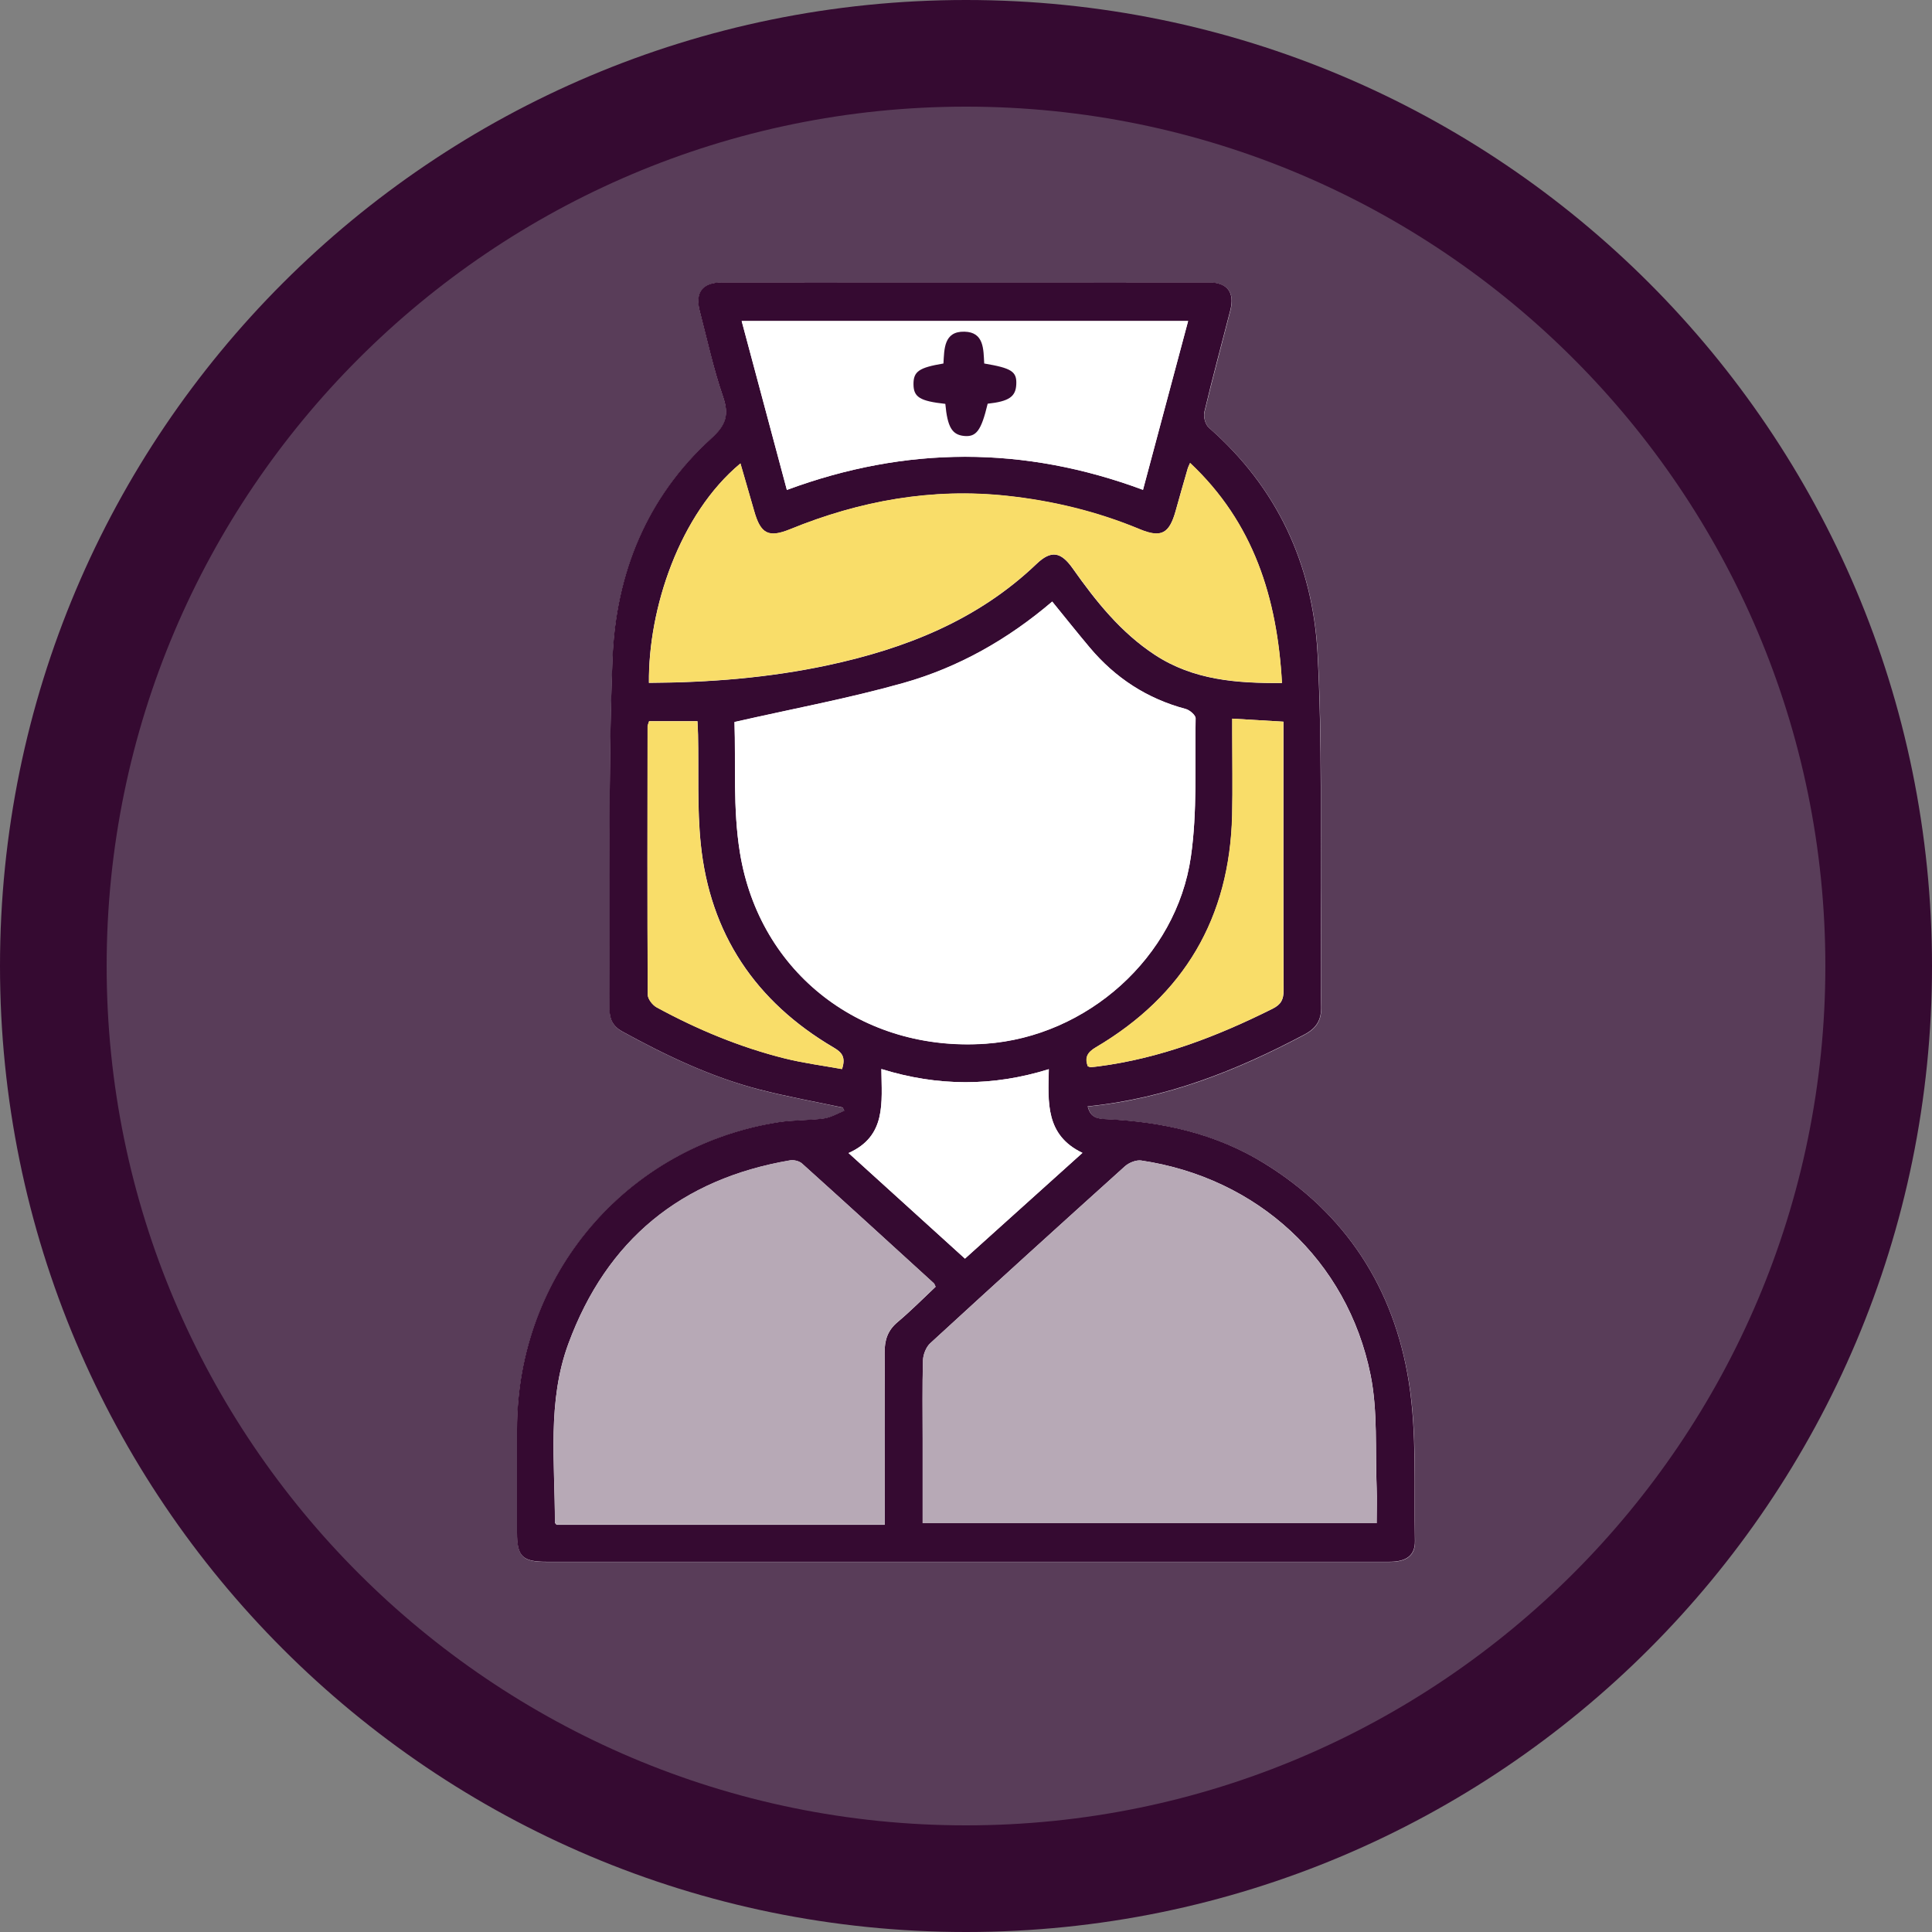 <svg width="140" height="140" viewBox="0 0 140 140" fill="none" xmlns="http://www.w3.org/2000/svg">
<rect x="0" y="0" width="140" height="140" fill="#808080" stroke="none"/>
<g clip-path="url(#clip0_19_4746)">
<path d="M70 136.136C33.535 136.136 3.864 106.465 3.864 70C3.864 33.535 33.535 3.864 70 3.864C106.466 3.864 136.136 33.535 136.136 70C136.136 106.465 106.466 136.136 70 136.136Z" fill="#593D59"/>
<path d="M70 7.728C104.337 7.728 132.272 35.663 132.272 70C132.272 104.337 104.337 132.272 70 132.272C35.663 132.272 7.728 104.337 7.728 70C7.728 35.663 35.663 7.728 70 7.728ZM70 0C31.341 0 0 31.341 0 70C0 108.659 31.341 140 70 140C108.659 140 140 108.659 140 70C140 31.341 108.659 0 70 0Z" fill="#350A31"/>
<path d="M78.822 80.183C84.523 79.619 89.623 77.586 94.54 74.976C95.384 74.53 95.77 73.942 95.746 72.961C95.693 70.844 95.746 68.722 95.729 66.606C95.675 60.185 95.83 53.759 95.485 47.356C95.134 40.918 92.572 35.336 87.614 31.008C87.358 30.782 87.198 30.218 87.281 29.873C87.87 27.406 88.535 24.962 89.16 22.507C89.493 21.205 88.952 20.474 87.608 20.474C75.843 20.468 64.085 20.468 52.32 20.474C50.911 20.474 50.364 21.205 50.715 22.549C51.262 24.623 51.707 26.728 52.403 28.749C52.861 30.075 52.617 30.818 51.559 31.775C46.874 36.026 44.633 41.584 44.395 47.737C44.062 56.196 44.229 64.68 44.181 73.157C44.181 73.858 44.431 74.387 45.091 74.75C48.259 76.492 51.517 78.043 55.031 78.959C57.022 79.476 59.061 79.833 61.076 80.267C61.112 80.344 61.154 80.421 61.189 80.499C60.702 80.689 60.226 80.986 59.721 81.057C58.627 81.206 57.504 81.158 56.416 81.331C45.412 83.073 37.487 92.382 37.476 103.547C37.476 106.055 37.476 108.564 37.476 111.079C37.476 112.797 37.862 113.183 39.61 113.183C50.197 113.183 60.791 113.183 71.379 113.183C81.152 113.183 90.931 113.183 100.704 113.183C101.917 113.183 102.559 112.731 102.541 111.667C102.464 107.827 102.696 103.933 102.101 100.17C101.031 93.411 97.566 87.971 91.633 84.315C88.137 82.163 84.261 81.301 80.207 81.111C79.6 81.081 79.042 81.046 78.834 80.195L78.822 80.183Z" fill="white"/>
<path d="M78.822 80.183C79.03 81.034 79.589 81.069 80.195 81.099C84.249 81.289 88.125 82.145 91.621 84.303C97.554 87.959 101.026 93.399 102.09 100.158C102.684 103.921 102.452 107.821 102.53 111.655C102.548 112.719 101.905 113.171 100.693 113.171C90.919 113.171 81.14 113.171 71.367 113.171C60.779 113.171 50.186 113.171 39.598 113.171C37.856 113.171 37.464 112.785 37.464 111.067C37.464 108.558 37.464 106.049 37.464 103.535C37.476 92.37 45.394 83.061 56.404 81.319C57.492 81.147 58.615 81.194 59.709 81.045C60.215 80.974 60.69 80.683 61.178 80.487C61.142 80.409 61.1 80.332 61.065 80.255C59.049 79.827 57.016 79.464 55.019 78.947C51.505 78.037 48.254 76.48 45.079 74.738C44.419 74.375 44.164 73.846 44.17 73.145C44.217 64.673 44.057 56.19 44.384 47.725C44.621 41.566 46.863 36.014 51.547 31.763C52.605 30.806 52.849 30.063 52.391 28.737C51.696 26.716 51.244 24.605 50.703 22.537C50.352 21.193 50.899 20.468 52.308 20.462C64.073 20.456 75.832 20.456 87.596 20.462C88.946 20.462 89.487 21.193 89.148 22.495C88.518 24.95 87.852 27.394 87.269 29.861C87.186 30.2 87.347 30.77 87.602 30.996C92.56 35.33 95.123 40.906 95.473 47.344C95.818 53.747 95.663 60.179 95.717 66.594C95.735 68.71 95.681 70.832 95.735 72.949C95.758 73.93 95.372 74.518 94.528 74.964C89.612 77.574 84.511 79.601 78.81 80.171L78.822 80.183ZM76.242 43.593C73.02 46.34 69.447 48.361 65.47 49.484C61.517 50.602 57.462 51.351 53.224 52.314C53.325 55.293 53.099 58.592 53.616 61.772C55.037 70.565 62.533 76.248 71.432 75.624C78.756 75.112 85.242 69.376 86.294 62.087C86.77 58.794 86.58 55.4 86.639 52.047C86.639 51.821 86.211 51.446 85.92 51.369C83.12 50.626 80.819 49.122 78.965 46.916C78.067 45.846 77.193 44.752 76.242 43.581V43.593ZM66.855 110.377H99.759C99.759 109.485 99.789 108.641 99.759 107.803C99.647 105.074 99.849 102.28 99.32 99.641C97.637 91.306 91.122 85.344 82.698 84.095C82.329 84.042 81.806 84.256 81.515 84.517C76.795 88.768 72.092 93.036 67.414 97.334C67.105 97.614 66.897 98.155 66.885 98.583C66.831 100.473 66.861 102.363 66.861 104.254C66.861 106.269 66.861 108.284 66.861 110.377H66.855ZM67.794 93.238C67.729 93.102 67.711 93.03 67.669 92.995C64.495 90.099 61.32 87.198 58.122 84.321C57.92 84.137 57.522 84.042 57.248 84.089C49.359 85.433 43.968 89.844 41.191 97.364C39.634 101.579 40.216 105.978 40.21 110.324C40.21 110.371 40.282 110.425 40.329 110.49H64.114V109.366C64.114 105.586 64.132 101.805 64.103 98.03C64.097 97.12 64.317 96.413 65.042 95.806C66.005 94.998 66.897 94.094 67.794 93.25V93.238ZM47.029 49.484C51.428 49.461 55.732 49.116 59.971 48.212C65.612 47.005 70.85 44.943 75.112 40.864C76.17 39.854 76.878 39.979 77.734 41.197C79.41 43.575 81.212 45.834 83.685 47.457C86.479 49.288 89.606 49.52 92.893 49.496C92.548 43.326 90.842 37.874 86.235 33.552C86.146 33.761 86.098 33.844 86.069 33.939C85.771 34.967 85.474 35.996 85.189 37.03C84.725 38.683 84.136 38.998 82.579 38.35C79.494 37.072 76.283 36.293 72.978 35.936C67.527 35.348 62.301 36.293 57.248 38.356C55.685 38.992 55.114 38.695 54.644 37.024C54.323 35.889 53.99 34.759 53.652 33.588C49.229 37.262 46.964 44.122 47.023 49.496L47.029 49.484ZM86.092 23.262H53.747C54.846 27.376 55.922 31.406 57.022 35.502C65.66 32.304 74.221 32.292 82.829 35.496C83.928 31.383 84.999 27.376 86.098 23.262H86.092ZM63.871 77.467C63.894 79.916 64.245 82.324 61.493 83.554C64.334 86.134 67.099 88.643 69.928 91.205C72.788 88.631 75.576 86.122 78.441 83.542C75.748 82.258 75.951 79.88 76.004 77.478C71.938 78.739 67.973 78.733 63.877 77.467H63.871ZM47.035 52.267C46.964 52.504 46.928 52.564 46.928 52.623C46.922 59.109 46.904 65.595 46.94 72.075C46.94 72.39 47.285 72.83 47.588 72.996C50.536 74.601 53.622 75.885 56.886 76.7C58.253 77.039 59.662 77.223 61.017 77.467C61.309 76.587 60.999 76.254 60.405 75.903C54.757 72.586 51.446 67.676 50.78 61.142C50.513 58.526 50.644 55.875 50.584 53.236C50.578 52.891 50.554 52.546 50.542 52.261H47.041L47.035 52.267ZM89.297 52.076C89.297 52.487 89.297 52.802 89.297 53.117C89.297 55.102 89.332 57.088 89.291 59.073C89.118 66.504 85.813 72.116 79.416 75.891C78.798 76.254 78.596 76.634 78.828 77.264C78.917 77.294 78.976 77.33 79.036 77.33C79.232 77.318 79.422 77.294 79.618 77.27C84.083 76.688 88.215 75.095 92.216 73.097C92.846 72.782 93.018 72.419 93.018 71.754C92.994 65.601 93.006 59.448 93.006 53.295C93.006 52.974 93.006 52.659 93.006 52.296C91.746 52.219 90.587 52.154 89.308 52.076H89.297Z" fill="#350A31"/>
<path d="M76.242 43.593C77.199 44.764 78.067 45.858 78.965 46.928C80.819 49.134 83.126 50.632 85.92 51.381C86.211 51.458 86.645 51.827 86.639 52.059C86.58 55.406 86.77 58.8 86.294 62.099C85.242 69.388 78.757 75.118 71.433 75.636C62.533 76.26 55.037 70.577 53.616 61.784C53.099 58.604 53.325 55.304 53.224 52.326C57.462 51.363 61.517 50.608 65.47 49.496C69.441 48.373 73.02 46.352 76.242 43.605V43.593Z" fill="white"/>
<path d="M66.855 110.377C66.855 108.279 66.855 106.263 66.855 104.254C66.855 102.364 66.825 100.473 66.879 98.583C66.891 98.155 67.099 97.62 67.408 97.334C72.086 93.036 76.789 88.768 81.509 84.517C81.8 84.256 82.323 84.042 82.692 84.095C91.11 85.344 97.625 91.306 99.314 99.641C99.849 102.286 99.641 105.08 99.753 107.803C99.789 108.641 99.753 109.485 99.753 110.377H66.849H66.855Z" fill="#B7A9B6"/>
<path d="M67.795 93.238C66.891 94.082 66.005 94.986 65.042 95.794C64.317 96.401 64.097 97.108 64.103 98.018C64.133 101.799 64.115 105.58 64.115 109.355V110.478H40.33C40.282 110.413 40.211 110.365 40.211 110.312C40.223 105.966 39.64 101.561 41.192 97.352C43.968 89.832 49.36 85.427 57.249 84.077C57.522 84.03 57.92 84.125 58.123 84.309C61.321 87.186 64.489 90.088 67.67 92.983C67.711 93.024 67.729 93.09 67.795 93.226V93.238Z" fill="#B7A9B6"/>
<path d="M47.029 49.484C46.97 44.11 49.235 37.25 53.658 33.576C53.997 34.753 54.33 35.883 54.651 37.012C55.12 38.683 55.691 38.98 57.255 38.344C62.308 36.281 67.533 35.336 72.984 35.924C76.296 36.281 79.506 37.054 82.585 38.338C84.143 38.986 84.737 38.671 85.195 37.018C85.48 35.99 85.778 34.955 86.075 33.927C86.099 33.832 86.152 33.749 86.241 33.541C90.849 37.868 92.555 43.32 92.9 49.484C89.612 49.514 86.485 49.276 83.691 47.445C81.218 45.822 79.423 43.563 77.74 41.185C76.884 39.973 76.171 39.848 75.119 40.853C70.856 44.925 65.619 46.994 59.977 48.2C55.739 49.104 51.435 49.455 47.035 49.473L47.029 49.484Z" fill="#F9DD69"/>
<path d="M86.093 23.262C84.993 27.376 83.923 31.383 82.823 35.496C74.215 32.298 65.655 32.304 57.017 35.502C55.923 31.406 54.841 27.376 53.741 23.262H86.087H86.093ZM68.502 29.266C68.657 30.949 68.99 31.495 69.858 31.591C70.749 31.686 71.106 31.198 71.57 29.254C73.109 29.082 73.609 28.749 73.644 27.84C73.68 26.924 73.305 26.674 71.32 26.341C71.266 25.325 71.32 24.064 69.887 24.035C68.383 24.005 68.431 25.307 68.365 26.341C66.588 26.639 66.19 26.924 66.196 27.845C66.201 28.773 66.659 29.064 68.502 29.266Z" fill="white"/>
<path d="M63.87 77.467C67.966 78.733 71.937 78.739 75.998 77.478C75.944 79.88 75.742 82.258 78.435 83.542C75.57 86.122 72.775 88.637 69.922 91.205C67.092 88.637 64.334 86.134 61.486 83.554C64.239 82.323 63.888 79.916 63.864 77.467H63.87Z" fill="white"/>
<path d="M47.035 52.267H50.537C50.549 52.558 50.573 52.897 50.578 53.242C50.632 55.875 50.507 58.532 50.775 61.148C51.441 67.681 54.752 72.586 60.399 75.909C60.994 76.26 61.303 76.593 61.012 77.473C59.656 77.223 58.247 77.044 56.88 76.706C53.622 75.891 50.531 74.607 47.582 73.002C47.279 72.836 46.94 72.396 46.934 72.081C46.905 65.595 46.916 59.115 46.922 52.629C46.922 52.57 46.958 52.504 47.029 52.273L47.035 52.267Z" fill="#F9DD69"/>
<path d="M89.297 52.076C90.575 52.154 91.734 52.219 92.994 52.296C92.994 52.659 92.994 52.974 92.994 53.295C92.994 59.448 92.982 65.601 93.006 71.754C93.006 72.419 92.834 72.782 92.204 73.097C88.203 75.101 84.077 76.688 79.607 77.27C79.416 77.294 79.22 77.318 79.024 77.33C78.965 77.33 78.905 77.294 78.816 77.264C78.584 76.628 78.786 76.254 79.404 75.891C85.801 72.116 89.106 66.504 89.279 59.073C89.326 57.088 89.285 55.102 89.285 53.117C89.285 52.802 89.285 52.487 89.285 52.076H89.297Z" fill="#F9DD69"/>
<path d="M68.502 29.266C66.659 29.064 66.201 28.779 66.195 27.846C66.189 26.918 66.588 26.639 68.365 26.341C68.431 25.307 68.383 23.999 69.887 24.035C71.32 24.065 71.26 25.325 71.32 26.341C73.305 26.674 73.686 26.924 73.644 27.84C73.609 28.749 73.109 29.088 71.57 29.254C71.106 31.198 70.749 31.68 69.857 31.591C68.989 31.502 68.656 30.949 68.502 29.266Z" fill="#350A31"/>
</g>
<defs>
<clipPath id="clip0_19_4746">
<rect width="140" height="140" fill="white"/>
</clipPath>
</defs>
</svg>
